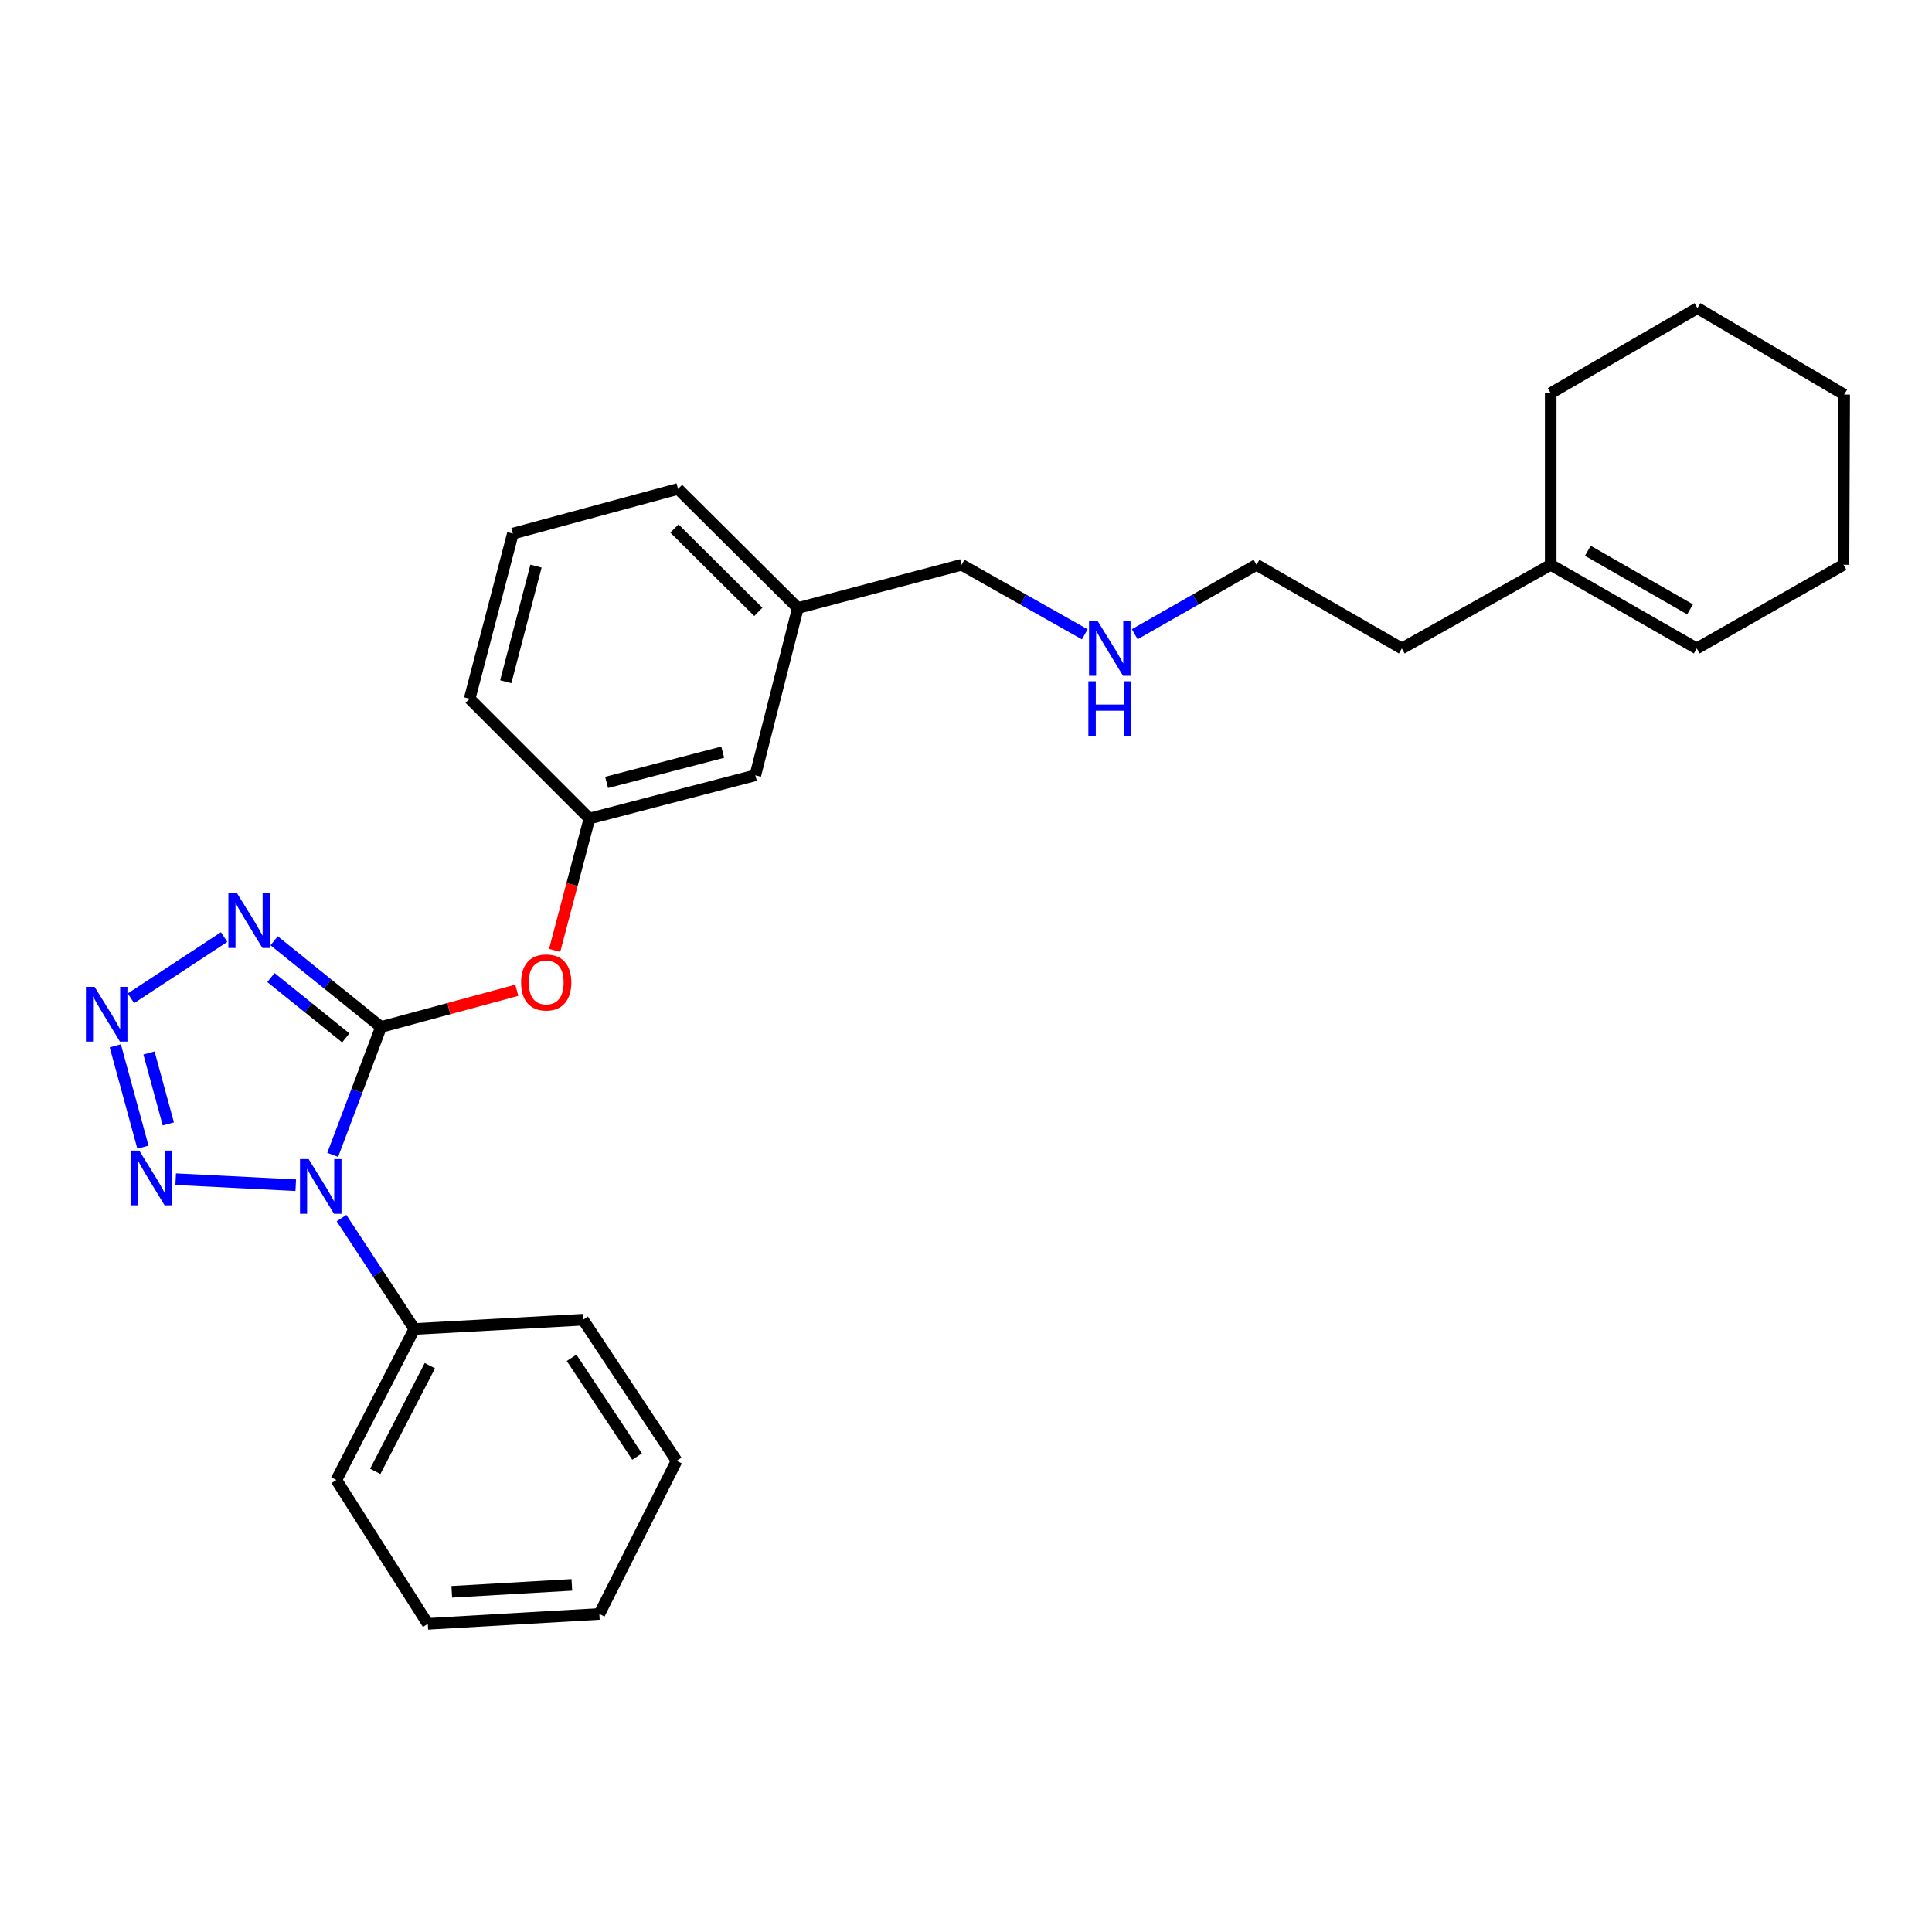 <?xml version='1.0' encoding='iso-8859-1'?>
<svg version='1.1' baseProfile='full'
              xmlns='http://www.w3.org/2000/svg'
                      xmlns:rdkit='http://www.rdkit.org/xml'
                      xmlns:xlink='http://www.w3.org/1999/xlink'
                  xml:space='preserve'
width='1000px' height='1000px' viewBox='0 0 1000 1000'>
<!-- END OF HEADER -->
<rect style='opacity:1.0;fill:#FFFFFF;stroke:none' width='1000' height='1000' x='0' y='0'> </rect>
<path class='bond-0' d='M 197.214,531.562 L 184.706,564.655' style='fill:none;fill-rule:evenodd;stroke:#000000;stroke-width:6px;stroke-linecap:butt;stroke-linejoin:miter;stroke-opacity:1' />
<path class='bond-0' d='M 184.706,564.655 L 172.199,597.749' style='fill:none;fill-rule:evenodd;stroke:#0000FF;stroke-width:6px;stroke-linecap:butt;stroke-linejoin:miter;stroke-opacity:1' />
<path class='bond-1' d='M 197.214,531.562 L 169.552,509.255' style='fill:none;fill-rule:evenodd;stroke:#000000;stroke-width:6px;stroke-linecap:butt;stroke-linejoin:miter;stroke-opacity:1' />
<path class='bond-1' d='M 169.552,509.255 L 141.89,486.949' style='fill:none;fill-rule:evenodd;stroke:#0000FF;stroke-width:6px;stroke-linecap:butt;stroke-linejoin:miter;stroke-opacity:1' />
<path class='bond-1' d='M 178.968,537.205 L 159.604,521.591' style='fill:none;fill-rule:evenodd;stroke:#000000;stroke-width:6px;stroke-linecap:butt;stroke-linejoin:miter;stroke-opacity:1' />
<path class='bond-1' d='M 159.604,521.591 L 140.241,505.976' style='fill:none;fill-rule:evenodd;stroke:#0000FF;stroke-width:6px;stroke-linecap:butt;stroke-linejoin:miter;stroke-opacity:1' />
<path class='bond-4' d='M 197.214,531.562 L 232.358,522.056' style='fill:none;fill-rule:evenodd;stroke:#000000;stroke-width:6px;stroke-linecap:butt;stroke-linejoin:miter;stroke-opacity:1' />
<path class='bond-4' d='M 232.358,522.056 L 267.502,512.549' style='fill:none;fill-rule:evenodd;stroke:#FF0000;stroke-width:6px;stroke-linecap:butt;stroke-linejoin:miter;stroke-opacity:1' />
<path class='bond-3' d='M 153.078,613.465 L 90.938,610.339' style='fill:none;fill-rule:evenodd;stroke:#0000FF;stroke-width:6px;stroke-linecap:butt;stroke-linejoin:miter;stroke-opacity:1' />
<path class='bond-5' d='M 176.765,630.481 L 195.617,659.178' style='fill:none;fill-rule:evenodd;stroke:#0000FF;stroke-width:6px;stroke-linecap:butt;stroke-linejoin:miter;stroke-opacity:1' />
<path class='bond-5' d='M 195.617,659.178 L 214.469,687.874' style='fill:none;fill-rule:evenodd;stroke:#000000;stroke-width:6px;stroke-linecap:butt;stroke-linejoin:miter;stroke-opacity:1' />
<path class='bond-2' d='M 116.012,485.024 L 67.775,516.709' style='fill:none;fill-rule:evenodd;stroke:#0000FF;stroke-width:6px;stroke-linecap:butt;stroke-linejoin:miter;stroke-opacity:1' />
<path class='bond-27' d='M 59.677,541.315 L 73.982,593.772' style='fill:none;fill-rule:evenodd;stroke:#0000FF;stroke-width:6px;stroke-linecap:butt;stroke-linejoin:miter;stroke-opacity:1' />
<path class='bond-27' d='M 77.112,545.014 L 87.125,581.734' style='fill:none;fill-rule:evenodd;stroke:#0000FF;stroke-width:6px;stroke-linecap:butt;stroke-linejoin:miter;stroke-opacity:1' />
<path class='bond-7' d='M 287.075,491.923 L 296.081,457.801' style='fill:none;fill-rule:evenodd;stroke:#FF0000;stroke-width:6px;stroke-linecap:butt;stroke-linejoin:miter;stroke-opacity:1' />
<path class='bond-7' d='M 296.081,457.801 L 305.087,423.68' style='fill:none;fill-rule:evenodd;stroke:#000000;stroke-width:6px;stroke-linecap:butt;stroke-linejoin:miter;stroke-opacity:1' />
<path class='bond-17' d='M 214.469,687.874 L 174.095,766.034' style='fill:none;fill-rule:evenodd;stroke:#000000;stroke-width:6px;stroke-linecap:butt;stroke-linejoin:miter;stroke-opacity:1' />
<path class='bond-17' d='M 222.493,706.871 L 194.231,761.583' style='fill:none;fill-rule:evenodd;stroke:#000000;stroke-width:6px;stroke-linecap:butt;stroke-linejoin:miter;stroke-opacity:1' />
<path class='bond-18' d='M 214.469,687.874 L 301.786,683.084' style='fill:none;fill-rule:evenodd;stroke:#000000;stroke-width:6px;stroke-linecap:butt;stroke-linejoin:miter;stroke-opacity:1' />
<path class='bond-6' d='M 802.644,292.327 L 725.584,335.633' style='fill:none;fill-rule:evenodd;stroke:#000000;stroke-width:6px;stroke-linecap:butt;stroke-linejoin:miter;stroke-opacity:1' />
<path class='bond-8' d='M 802.644,292.327 L 878.234,335.633' style='fill:none;fill-rule:evenodd;stroke:#000000;stroke-width:6px;stroke-linecap:butt;stroke-linejoin:miter;stroke-opacity:1' />
<path class='bond-8' d='M 821.86,285.072 L 874.773,315.387' style='fill:none;fill-rule:evenodd;stroke:#000000;stroke-width:6px;stroke-linecap:butt;stroke-linejoin:miter;stroke-opacity:1' />
<path class='bond-16' d='M 802.644,292.327 L 802.644,203.514' style='fill:none;fill-rule:evenodd;stroke:#000000;stroke-width:6px;stroke-linecap:butt;stroke-linejoin:miter;stroke-opacity:1' />
<path class='bond-9' d='M 305.087,423.68 L 390.96,401.3' style='fill:none;fill-rule:evenodd;stroke:#000000;stroke-width:6px;stroke-linecap:butt;stroke-linejoin:miter;stroke-opacity:1' />
<path class='bond-9' d='M 313.972,404.988 L 374.082,389.323' style='fill:none;fill-rule:evenodd;stroke:#000000;stroke-width:6px;stroke-linecap:butt;stroke-linejoin:miter;stroke-opacity:1' />
<path class='bond-14' d='M 305.087,423.68 L 243.091,361.674' style='fill:none;fill-rule:evenodd;stroke:#000000;stroke-width:6px;stroke-linecap:butt;stroke-linejoin:miter;stroke-opacity:1' />
<path class='bond-19' d='M 878.234,335.633 L 954.184,292.327' style='fill:none;fill-rule:evenodd;stroke:#000000;stroke-width:6px;stroke-linecap:butt;stroke-linejoin:miter;stroke-opacity:1' />
<path class='bond-11' d='M 390.96,401.3 L 412.969,314.706' style='fill:none;fill-rule:evenodd;stroke:#000000;stroke-width:6px;stroke-linecap:butt;stroke-linejoin:miter;stroke-opacity:1' />
<path class='bond-10' d='M 561.472,328.324 L 529.602,310.325' style='fill:none;fill-rule:evenodd;stroke:#0000FF;stroke-width:6px;stroke-linecap:butt;stroke-linejoin:miter;stroke-opacity:1' />
<path class='bond-10' d='M 529.602,310.325 L 497.733,292.327' style='fill:none;fill-rule:evenodd;stroke:#000000;stroke-width:6px;stroke-linecap:butt;stroke-linejoin:miter;stroke-opacity:1' />
<path class='bond-20' d='M 587.34,328.262 L 618.852,310.295' style='fill:none;fill-rule:evenodd;stroke:#0000FF;stroke-width:6px;stroke-linecap:butt;stroke-linejoin:miter;stroke-opacity:1' />
<path class='bond-20' d='M 618.852,310.295 L 650.364,292.327' style='fill:none;fill-rule:evenodd;stroke:#000000;stroke-width:6px;stroke-linecap:butt;stroke-linejoin:miter;stroke-opacity:1' />
<path class='bond-15' d='M 412.969,314.706 L 497.733,292.327' style='fill:none;fill-rule:evenodd;stroke:#000000;stroke-width:6px;stroke-linecap:butt;stroke-linejoin:miter;stroke-opacity:1' />
<path class='bond-28' d='M 412.969,314.706 L 350.955,253.061' style='fill:none;fill-rule:evenodd;stroke:#000000;stroke-width:6px;stroke-linecap:butt;stroke-linejoin:miter;stroke-opacity:1' />
<path class='bond-28' d='M 392.495,316.698 L 349.085,273.547' style='fill:none;fill-rule:evenodd;stroke:#000000;stroke-width:6px;stroke-linecap:butt;stroke-linejoin:miter;stroke-opacity:1' />
<path class='bond-12' d='M 265.461,276.18 L 243.091,361.674' style='fill:none;fill-rule:evenodd;stroke:#000000;stroke-width:6px;stroke-linecap:butt;stroke-linejoin:miter;stroke-opacity:1' />
<path class='bond-12' d='M 277.436,293.016 L 261.777,352.862' style='fill:none;fill-rule:evenodd;stroke:#000000;stroke-width:6px;stroke-linecap:butt;stroke-linejoin:miter;stroke-opacity:1' />
<path class='bond-21' d='M 265.461,276.18 L 350.955,253.061' style='fill:none;fill-rule:evenodd;stroke:#000000;stroke-width:6px;stroke-linecap:butt;stroke-linejoin:miter;stroke-opacity:1' />
<path class='bond-13' d='M 725.584,335.633 L 650.364,292.327' style='fill:none;fill-rule:evenodd;stroke:#000000;stroke-width:6px;stroke-linecap:butt;stroke-linejoin:miter;stroke-opacity:1' />
<path class='bond-22' d='M 802.644,203.514 L 878.595,159.494' style='fill:none;fill-rule:evenodd;stroke:#000000;stroke-width:6px;stroke-linecap:butt;stroke-linejoin:miter;stroke-opacity:1' />
<path class='bond-23' d='M 174.095,766.034 L 221.433,840.506' style='fill:none;fill-rule:evenodd;stroke:#000000;stroke-width:6px;stroke-linecap:butt;stroke-linejoin:miter;stroke-opacity:1' />
<path class='bond-24' d='M 301.786,683.084 L 350.224,756.112' style='fill:none;fill-rule:evenodd;stroke:#000000;stroke-width:6px;stroke-linecap:butt;stroke-linejoin:miter;stroke-opacity:1' />
<path class='bond-24' d='M 295.846,702.798 L 329.753,753.917' style='fill:none;fill-rule:evenodd;stroke:#000000;stroke-width:6px;stroke-linecap:butt;stroke-linejoin:miter;stroke-opacity:1' />
<path class='bond-30' d='M 954.184,292.327 L 954.545,204.244' style='fill:none;fill-rule:evenodd;stroke:#000000;stroke-width:6px;stroke-linecap:butt;stroke-linejoin:miter;stroke-opacity:1' />
<path class='bond-25' d='M 878.595,159.494 L 954.545,204.244' style='fill:none;fill-rule:evenodd;stroke:#000000;stroke-width:6px;stroke-linecap:butt;stroke-linejoin:miter;stroke-opacity:1' />
<path class='bond-29' d='M 221.433,840.506 L 310.22,835.382' style='fill:none;fill-rule:evenodd;stroke:#000000;stroke-width:6px;stroke-linecap:butt;stroke-linejoin:miter;stroke-opacity:1' />
<path class='bond-29' d='M 233.838,823.916 L 295.989,820.33' style='fill:none;fill-rule:evenodd;stroke:#000000;stroke-width:6px;stroke-linecap:butt;stroke-linejoin:miter;stroke-opacity:1' />
<path class='bond-26' d='M 350.224,756.112 L 310.22,835.382' style='fill:none;fill-rule:evenodd;stroke:#000000;stroke-width:6px;stroke-linecap:butt;stroke-linejoin:miter;stroke-opacity:1' />
<path  class='atom-1' d='M 159.753 599.955
L 169.033 614.955
Q 169.953 616.435, 171.433 619.115
Q 172.913 621.795, 172.993 621.955
L 172.993 599.955
L 176.753 599.955
L 176.753 628.275
L 172.873 628.275
L 162.913 611.875
Q 161.753 609.955, 160.513 607.755
Q 159.313 605.555, 158.953 604.875
L 158.953 628.275
L 155.273 628.275
L 155.273 599.955
L 159.753 599.955
' fill='#0000FF'/>
<path  class='atom-2' d='M 122.698 462.36
L 131.978 477.36
Q 132.898 478.84, 134.378 481.52
Q 135.858 484.2, 135.938 484.36
L 135.938 462.36
L 139.698 462.36
L 139.698 490.68
L 135.818 490.68
L 125.858 474.28
Q 124.698 472.36, 123.458 470.16
Q 122.258 467.96, 121.898 467.28
L 121.898 490.68
L 118.218 490.68
L 118.218 462.36
L 122.698 462.36
' fill='#0000FF'/>
<path  class='atom-3' d='M 48.957 510.799
L 58.237 525.799
Q 59.157 527.279, 60.637 529.959
Q 62.117 532.639, 62.197 532.799
L 62.197 510.799
L 65.957 510.799
L 65.957 539.119
L 62.077 539.119
L 52.117 522.719
Q 50.957 520.799, 49.717 518.599
Q 48.517 516.399, 48.157 515.719
L 48.157 539.119
L 44.477 539.119
L 44.477 510.799
L 48.957 510.799
' fill='#0000FF'/>
<path  class='atom-4' d='M 72.067 595.544
L 81.347 610.544
Q 82.267 612.024, 83.747 614.704
Q 85.227 617.384, 85.307 617.544
L 85.307 595.544
L 89.067 595.544
L 89.067 623.864
L 85.187 623.864
L 75.227 607.464
Q 74.067 605.544, 72.827 603.344
Q 71.627 601.144, 71.267 600.464
L 71.267 623.864
L 67.587 623.864
L 67.587 595.544
L 72.067 595.544
' fill='#0000FF'/>
<path  class='atom-5' d='M 269.717 508.514
Q 269.717 501.714, 273.077 497.914
Q 276.437 494.114, 282.717 494.114
Q 288.997 494.114, 292.357 497.914
Q 295.717 501.714, 295.717 508.514
Q 295.717 515.394, 292.317 519.314
Q 288.917 523.194, 282.717 523.194
Q 276.477 523.194, 273.077 519.314
Q 269.717 515.434, 269.717 508.514
M 282.717 519.994
Q 287.037 519.994, 289.357 517.114
Q 291.717 514.194, 291.717 508.514
Q 291.717 502.954, 289.357 500.154
Q 287.037 497.314, 282.717 497.314
Q 278.397 497.314, 276.037 500.114
Q 273.717 502.914, 273.717 508.514
Q 273.717 514.234, 276.037 517.114
Q 278.397 519.994, 282.717 519.994
' fill='#FF0000'/>
<path  class='atom-11' d='M 568.154 321.473
L 577.434 336.473
Q 578.354 337.953, 579.834 340.633
Q 581.314 343.313, 581.394 343.473
L 581.394 321.473
L 585.154 321.473
L 585.154 349.793
L 581.274 349.793
L 571.314 333.393
Q 570.154 331.473, 568.914 329.273
Q 567.714 327.073, 567.354 326.393
L 567.354 349.793
L 563.674 349.793
L 563.674 321.473
L 568.154 321.473
' fill='#0000FF'/>
<path  class='atom-11' d='M 563.334 352.625
L 567.174 352.625
L 567.174 364.665
L 581.654 364.665
L 581.654 352.625
L 585.494 352.625
L 585.494 380.945
L 581.654 380.945
L 581.654 367.865
L 567.174 367.865
L 567.174 380.945
L 563.334 380.945
L 563.334 352.625
' fill='#0000FF'/>
</svg>
